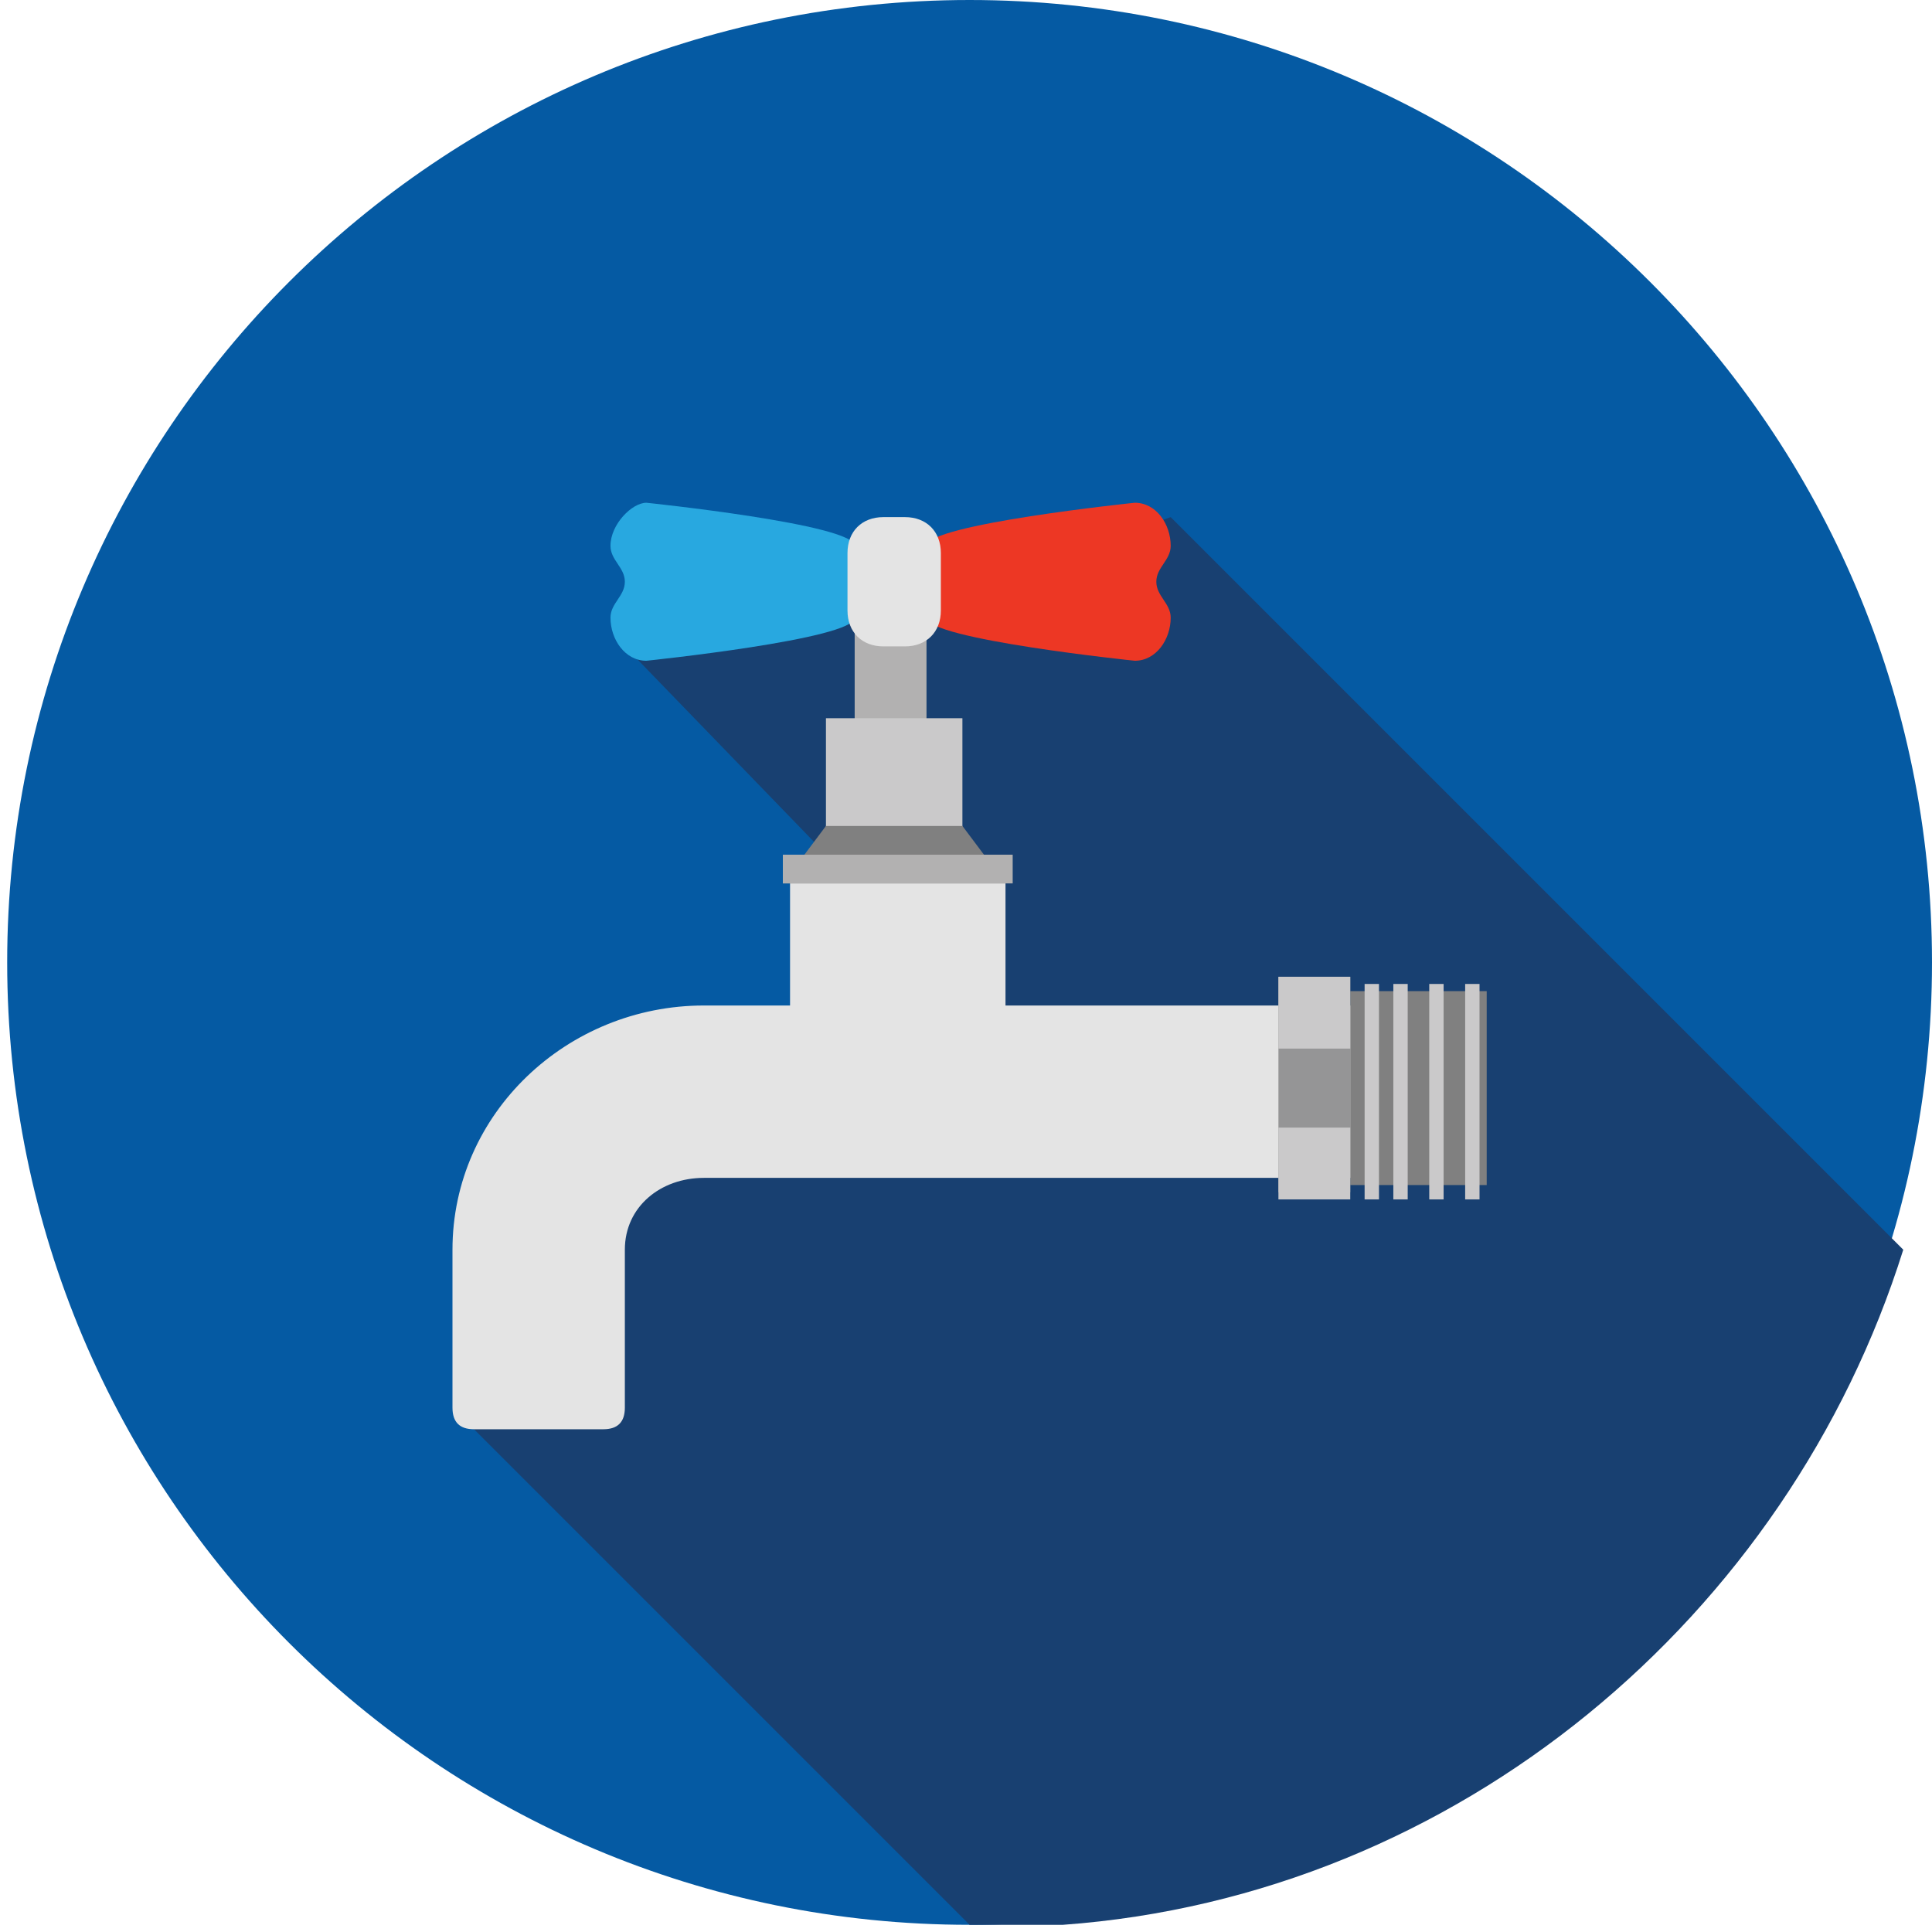<?xml version="1.0" encoding="UTF-8"?> <svg xmlns="http://www.w3.org/2000/svg" xmlns:xlink="http://www.w3.org/1999/xlink" version="1.1" id="Layer_1" x="0px" y="0px" viewBox="0 0 26.9 26.9" style="enable-background:new 0 0 26.9 26.9;" xml:space="preserve"> <style type="text/css"> .st0{fill-rule:evenodd;clip-rule:evenodd;fill:#055AA3;} .st1{fill-rule:evenodd;clip-rule:evenodd;fill:#184071;} .st2{fill-rule:evenodd;clip-rule:evenodd;fill:#1A3C73;} .st3{clip-path:url(#SVGID_2_);} .st4{clip-path:url(#SVGID_4_);} .st5{fill:none;stroke:#FFFFFF;stroke-width:1.92;stroke-miterlimit:22.926;} .st6{fill-rule:evenodd;clip-rule:evenodd;fill:#F0EEEC;} .st7{fill:#020403;} .st8{clip-path:url(#SVGID_8_);} .st9{clip-path:url(#SVGID_12_);} .st10{clip-path:url(#SVGID_16_);} .st11{clip-path:url(#SVGID_20_);} .st12{clip-path:url(#SVGID_24_);} .st13{clip-path:url(#SVGID_28_);} .st14{fill:none;stroke:#231F20;stroke-width:2;stroke-miterlimit:10;} .st15{fill:#F05A28;} .st16{clip-path:url(#SVGID_32_);} .st17{clip-path:url(#SVGID_36_);} .st18{fill:#221F20;} .st19{clip-path:url(#SVGID_40_);fill:url(#SVGID_41_);} .st20{fill-rule:evenodd;clip-rule:evenodd;fill:#F16622;} .st21{clip-path:url(#SVGID_43_);} .st22{clip-path:url(#SVGID_45_);} .st23{fill:none;stroke:#FFFFFF;stroke-width:1.2;stroke-miterlimit:22.926;} .st24{clip-path:url(#SVGID_49_);} .st25{clip-path:url(#SVGID_51_);} .st26{clip-path:url(#SVGID_55_);} .st27{clip-path:url(#SVGID_57_);} .st28{fill-rule:evenodd;clip-rule:evenodd;fill:#FFFFFF;} .st29{fill-rule:evenodd;clip-rule:evenodd;fill:#F1F1F1;} .st30{fill-rule:evenodd;clip-rule:evenodd;fill:#9ED2DF;} .st31{fill-rule:evenodd;clip-rule:evenodd;fill:#959596;} .st32{fill-rule:evenodd;clip-rule:evenodd;fill:#ED3724;} .st33{fill:none;stroke:#231F20;stroke-width:0.567;stroke-miterlimit:22.926;} .st34{fill-rule:evenodd;clip-rule:evenodd;fill:#4EC8F4;} .st35{fill-rule:evenodd;clip-rule:evenodd;fill:#CAC9CA;} .st36{fill-rule:evenodd;clip-rule:evenodd;fill:#F4F4F4;} .st37{fill-rule:evenodd;clip-rule:evenodd;fill:#E4E4E4;} .st38{fill-rule:evenodd;clip-rule:evenodd;fill:#808080;} .st39{fill-rule:evenodd;clip-rule:evenodd;fill:#B2B1B1;} .st40{fill-rule:evenodd;clip-rule:evenodd;fill:#666766;} .st41{fill-rule:evenodd;clip-rule:evenodd;fill:#EF533F;} .st42{fill-rule:evenodd;clip-rule:evenodd;fill:#9D2220;} .st43{fill-rule:evenodd;clip-rule:evenodd;fill:#DDDCDB;} .st44{fill-rule:evenodd;clip-rule:evenodd;fill:#CA2026;} .st45{fill-rule:evenodd;clip-rule:evenodd;fill:#4E4E4E;} .st46{fill-rule:evenodd;clip-rule:evenodd;fill:#28A8E0;} .st47{fill-rule:evenodd;clip-rule:evenodd;fill:#AEB9C4;} .st48{fill-rule:evenodd;clip-rule:evenodd;fill:#EA2126;} .st49{opacity:0.19;fill-rule:evenodd;clip-rule:evenodd;fill:#FFFFFF;} .st50{clip-path:url(#SVGID_61_);} .st51{clip-path:url(#SVGID_65_);} .st52{clip-path:url(#SVGID_69_);} .st53{clip-path:url(#SVGID_73_);} .st54{clip-path:url(#SVGID_77_);} .st55{clip-path:url(#SVGID_81_);} .st56{fill:#FFFFFF;} .st57{clip-path:url(#SVGID_85_);} .st58{clip-path:url(#SVGID_89_);} .st59{clip-path:url(#SVGID_93_);fill:url(#SVGID_94_);} </style> <path class="st0" d="M26.9,13.4c0,7.4-6,13.4-13.4,13.4c-7.4,0-13.4-6-13.4-13.4C0.1,6,6.1,0,13.5,0C20.9,0,26.9,6,26.9,13.4"></path> <path class="st1" d="M13.5,26.8L13.5,26.8L13.5,26.8l-7.1-7.1l0.3-0.3l1.4-4l2.8,0.2l1.5-2l-0.7-1.5L8.7,9l1.6-0.9h3.5l2.5-0.9 l10.2,10.2c-1.6,5.1-6.2,9-11.7,9.4c0,0,0,0,0,0c0,0-0.1,0-0.1,0c0,0,0,0,0,0c0,0,0,0,0,0c0,0,0,0,0,0c0,0,0,0-0.1,0c0,0,0,0,0,0 c0,0,0,0,0,0c0,0,0,0,0,0c0,0,0,0,0,0c0,0,0,0,0,0c0,0,0,0,0,0c0,0,0,0,0,0c0,0,0,0,0,0c0,0,0,0,0,0c0,0,0,0,0,0c0,0,0,0,0,0 c0,0,0,0,0,0c0,0,0,0,0,0c0,0,0,0,0,0c0,0,0,0,0,0c0,0,0,0,0,0c0,0,0,0,0,0c0,0,0,0,0,0c0,0,0,0,0,0c0,0,0,0,0,0c0,0,0,0,0,0 c0,0,0,0,0,0c0,0,0,0,0,0c0,0,0,0,0,0c0,0,0,0,0,0c0,0,0,0,0,0c0,0,0,0,0,0c0,0,0,0,0,0c0,0,0,0,0,0c0,0,0,0,0,0c0,0,0,0,0,0 c0,0,0,0,0,0c0,0,0,0,0,0c0,0,0,0,0,0c0,0,0,0,0,0c0,0,0,0,0,0c0,0,0,0,0,0c0,0,0,0,0,0c0,0,0,0,0,0c0,0,0,0,0,0c0,0,0,0,0,0 c0,0,0,0,0,0c0,0,0,0,0,0c0,0,0,0,0,0c0,0,0,0,0,0c0,0,0,0,0,0c0,0,0,0,0,0c0,0,0,0,0,0c0,0,0,0,0,0c0,0,0,0,0,0c0,0,0,0,0,0 c0,0,0,0,0,0c0,0,0,0,0,0c0,0,0,0,0,0c0,0,0,0,0,0c0,0,0,0,0,0c0,0,0,0,0,0c0,0,0,0,0,0c0,0,0,0,0,0c0,0,0,0,0,0c0,0,0,0,0,0 c0,0,0,0,0,0c0,0,0,0,0,0c0,0,0,0,0,0c0,0,0,0,0,0c0,0,0,0,0,0c0,0,0,0,0,0c0,0,0,0,0,0c0,0,0,0,0,0c0,0,0,0,0,0c0,0,0,0,0,0 c0,0,0,0,0,0c0,0,0,0,0,0c0,0,0,0,0,0C13.6,26.8,13.6,26.8,13.5,26.8C13.6,26.8,13.6,26.8,13.5,26.8C13.6,26.8,13.6,26.8,13.5,26.8 C13.6,26.8,13.6,26.8,13.5,26.8C13.6,26.8,13.6,26.8,13.5,26.8C13.6,26.8,13.6,26.8,13.5,26.8C13.6,26.8,13.6,26.8,13.5,26.8 C13.5,26.8,13.5,26.8,13.5,26.8C13.5,26.8,13.5,26.8,13.5,26.8"></path> <rect x="11.9" y="7.5" class="st39" width="1" height="2.8"></rect> <rect x="11.5" y="10" class="st35" width="1.9" height="1.6"></rect> <path class="st37" d="M20.2,14H14v-2h-3v2H9.8c-1.9,0-3.5,1.5-3.5,3.4v2.2c0,0.2,0.1,0.3,0.3,0.3h1.8c0.2,0,0.3-0.1,0.3-0.3v-2.2 c0-0.6,0.5-1,1.1-1h10.4c0.2,0,0.3-0.1,0.3-0.3v-1.8C20.5,14.1,20.4,14,20.2,14"></path> <polygon class="st38" points="14,12.3 10.9,12.3 11.5,11.5 13.4,11.5 "></polygon> <rect x="10.9" y="11.9" class="st39" width="3.2" height="0.4"></rect> <path class="st46" d="M11.9,7.6v1C11.9,8.9,9,9.2,9,9.2c-0.3,0-0.5-0.3-0.5-0.6c0-0.2,0.2-0.3,0.2-0.5c0-0.2-0.2-0.3-0.2-0.5 C8.5,7.3,8.8,7,9,7C9,7,11.9,7.3,11.9,7.6"></path> <path class="st32" d="M12.9,7.6v1c0,0.3,2.9,0.6,2.9,0.6c0.3,0,0.5-0.3,0.5-0.6c0-0.2-0.2-0.3-0.2-0.5c0-0.2,0.2-0.3,0.2-0.5 c0-0.3-0.2-0.6-0.5-0.6C15.8,7,12.9,7.3,12.9,7.6"></path> <path class="st37" d="M13.1,8.5c0,0.3-0.2,0.5-0.5,0.5h-0.3c-0.3,0-0.5-0.2-0.5-0.5V7.7c0-0.3,0.2-0.5,0.5-0.5h0.3 c0.3,0,0.5,0.2,0.5,0.5V8.5z"></path> <rect x="18.8" y="13.8" class="st38" width="1.9" height="2.7"></rect> <rect x="19" y="13.7" class="st35" width="0.2" height="3"></rect> <rect x="19.4" y="13.7" class="st35" width="0.2" height="3"></rect> <rect x="19.9" y="13.7" class="st35" width="0.2" height="3"></rect> <rect x="20.4" y="13.7" class="st35" width="0.2" height="3"></rect> <rect x="17.8" y="13.6" class="st31" width="1" height="3"></rect> <rect x="17.8" y="13.6" class="st35" width="1" height="1"></rect> <rect x="17.8" y="15.7" class="st35" width="1" height="1"></rect> </svg> 